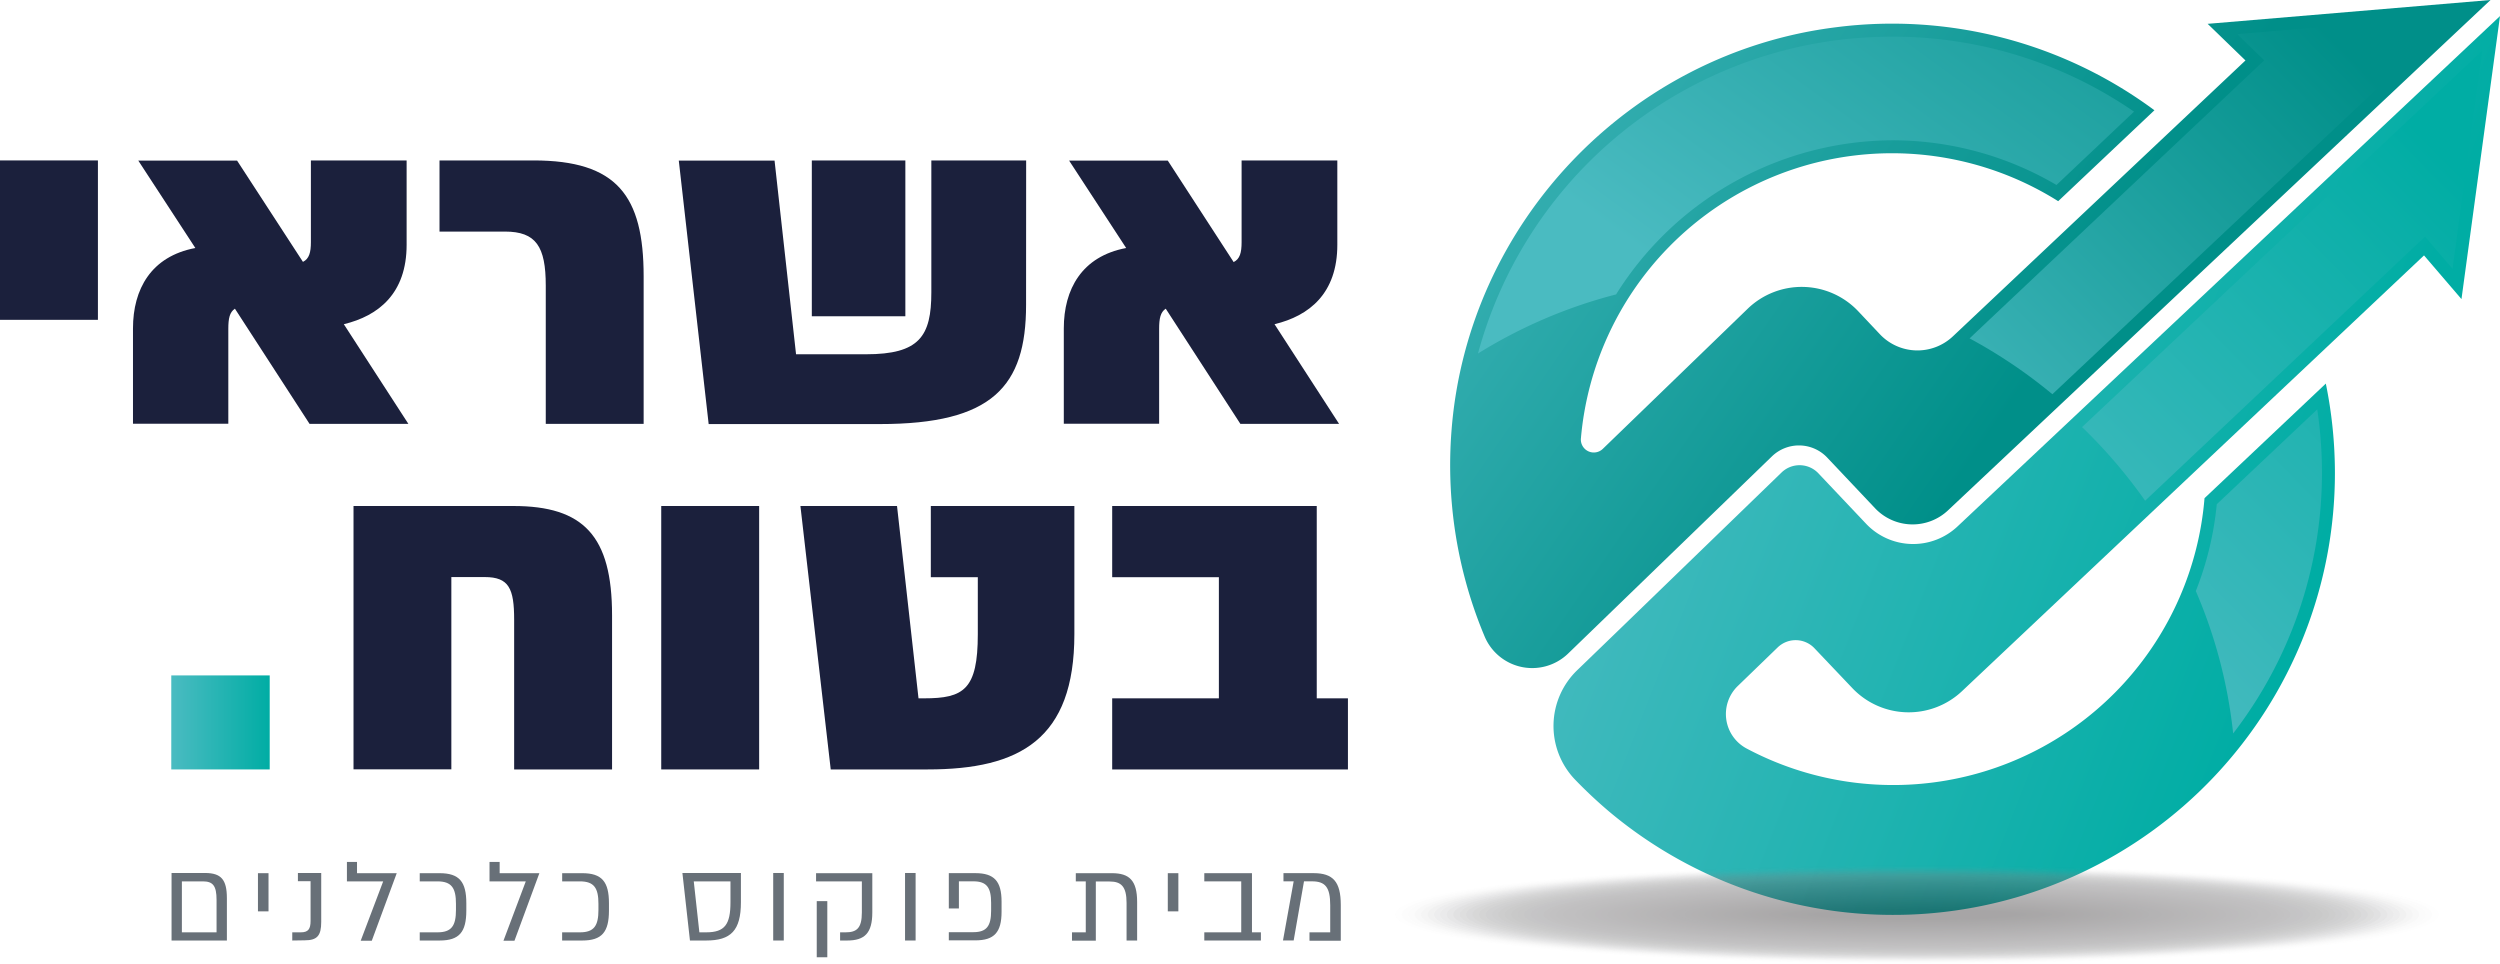 <svg xmlns="http://www.w3.org/2000/svg" xmlns:xlink="http://www.w3.org/1999/xlink" viewBox="0 0 629.39 242.74"><defs><style>.cls-1{isolation:isolate;}.cls-2{fill:#1b203c;}.cls-3{fill:#687078;}.cls-4{fill:url(#linear-gradient);}.cls-5{fill:url(#linear-gradient-2);}.cls-6{fill:url(#linear-gradient-3);}.cls-7{fill:url(#linear-gradient-4);}.cls-8{fill:url(#linear-gradient-5);}.cls-9{fill:url(#linear-gradient-6);}.cls-10{fill:url(#linear-gradient-7);}.cls-11{opacity:0.4;}.cls-12{fill:#929497;opacity:0;}.cls-12,.cls-13,.cls-14,.cls-15,.cls-16,.cls-17,.cls-18,.cls-19,.cls-20,.cls-21,.cls-22,.cls-23,.cls-24,.cls-25,.cls-26,.cls-27,.cls-28,.cls-29,.cls-30,.cls-31,.cls-32,.cls-33,.cls-34,.cls-35,.cls-36,.cls-37,.cls-38,.cls-39,.cls-40,.cls-41,.cls-42,.cls-43,.cls-44,.cls-45,.cls-46,.cls-47,.cls-48,.cls-49,.cls-50,.cls-51,.cls-52,.cls-53,.cls-54,.cls-55,.cls-56,.cls-57,.cls-58,.cls-59,.cls-60,.cls-61,.cls-62,.cls-63,.cls-64,.cls-65,.cls-66,.cls-67,.cls-68,.cls-69,.cls-70,.cls-71,.cls-72,.cls-73,.cls-74,.cls-75,.cls-76,.cls-77,.cls-78{mix-blend-mode:multiply;}.cls-13{fill:#909295;opacity:0.02;}.cls-14{fill:#8e9093;opacity:0.03;}.cls-15{fill:#8d8e91;opacity:0.05;}.cls-16{fill:#8b8c8e;opacity:0.06;}.cls-17{fill:#898a8c;opacity:0.08;}.cls-18{fill:#87878a;opacity:0.09;}.cls-19{fill:#858588;opacity:0.11;}.cls-20{fill:#838386;opacity:0.12;}.cls-21{fill:#818184;opacity:0.14;}.cls-22{fill:#7f7f82;opacity:0.15;}.cls-23{fill:#7e7d80;opacity:0.17;}.cls-24{fill:#7c7b7e;opacity:0.18;}.cls-25{fill:#7a797c;opacity:0.2;}.cls-26{fill:#78777a;opacity:0.21;}.cls-27{fill:#767578;opacity:0.23;}.cls-28{fill:#747376;opacity:0.24;}.cls-29{fill:#737174;opacity:0.26;}.cls-30{fill:#716f72;opacity:0.27;}.cls-31{fill:#6f6d70;opacity:0.29;}.cls-32{fill:#6d6b6e;opacity:0.3;}.cls-33{fill:#6b696c;opacity:0.32;}.cls-34{fill:#6a676a;opacity:0.33;}.cls-35{fill:#686668;opacity:0.35;}.cls-36{fill:#666466;opacity:0.36;}.cls-37{fill:#646264;opacity:0.38;}.cls-38{fill:#636063;opacity:0.39;}.cls-39{fill:#615e61;opacity:0.41;}.cls-40{fill:#5f5c5f;opacity:0.42;}.cls-41{fill:#5d5b5d;opacity:0.44;}.cls-42{fill:#5b595b;opacity:0.45;}.cls-43{fill:#5a5759;opacity:0.47;}.cls-44{fill:#585558;opacity:0.48;}.cls-45{fill:#565356;opacity:0.5;}.cls-46{fill:#555254;opacity:0.52;}.cls-47{fill:#535052;opacity:0.53;}.cls-48{fill:#514e50;opacity:0.55;}.cls-49{fill:#4f4c4f;opacity:0.56;}.cls-50{fill:#4e4b4d;opacity:0.58;}.cls-51{fill:#4c494b;opacity:0.59;}.cls-52{fill:#4b474a;opacity:0.61;}.cls-53{fill:#494648;opacity:0.62;}.cls-54{fill:#484446;opacity:0.64;}.cls-55{fill:#464345;opacity:0.65;}.cls-56{fill:#444143;opacity:0.67;}.cls-57{fill:#433f42;opacity:0.68;}.cls-58{fill:#413e40;opacity:0.7;}.cls-59{fill:#403c3e;opacity:0.71;}.cls-60{fill:#3e3b3d;opacity:0.73;}.cls-61{fill:#3d393b;opacity:0.74;}.cls-62{fill:#3b3839;opacity:0.76;}.cls-63{fill:#3a3638;opacity:0.77;}.cls-64{fill:#383436;opacity:0.79;}.cls-65{fill:#363335;opacity:0.8;}.cls-66{fill:#353133;opacity:0.82;}.cls-67{fill:#333031;opacity:0.83;}.cls-68{fill:#322e30;opacity:0.85;}.cls-69{fill:#302d2e;opacity:0.86;}.cls-70{fill:#2f2b2d;opacity:0.88;}.cls-71{fill:#2d292b;opacity:0.89;}.cls-72{fill:#2c2829;opacity:0.91;}.cls-73{fill:#2a2628;opacity:0.92;}.cls-74{fill:#292526;opacity:0.94;}.cls-75{fill:#272325;opacity:0.95;}.cls-76{fill:#262223;opacity:0.97;}.cls-77{fill:#242022;opacity:0.98;}.cls-78{fill:#231f20;}</style><linearGradient id="linear-gradient" x1="43.12" y1="-5744.3" x2="67.9" y2="-5744.3" gradientTransform="matrix(1, 0, 0, -1, 0, -5562.43)" gradientUnits="userSpaceOnUse"><stop offset="0.01" stop-color="#4abbc1"></stop><stop offset="1" stop-color="#00ada4"></stop></linearGradient><linearGradient id="linear-gradient-2" x1="356.69" y1="-17.69" x2="514.3" y2="91.01" gradientUnits="userSpaceOnUse"><stop offset="0.01" stop-color="#4abbc1"></stop><stop offset="1" stop-color="#008f89"></stop></linearGradient><linearGradient id="linear-gradient-3" x1="405.55" y1="63.54" x2="585.99" y2="134.19" gradientTransform="matrix(1, 0, 0, 1, 0, 0)" xlink:href="#linear-gradient"></linearGradient><linearGradient id="linear-gradient-4" x1="474.45" y1="120.2" x2="587.5" y2="9.33" xlink:href="#linear-gradient-2"></linearGradient><linearGradient id="linear-gradient-5" x1="434.14" y1="80.77" x2="538.49" y2="-62.71" xlink:href="#linear-gradient-2"></linearGradient><linearGradient id="linear-gradient-6" x1="533.51" y1="181.93" x2="646.55" y2="71.06" gradientTransform="matrix(1, 0, 0, 1, 0, 0)" xlink:href="#linear-gradient"></linearGradient><linearGradient id="linear-gradient-7" x1="504.64" y1="152.49" x2="617.68" y2="41.62" gradientTransform="matrix(1, 0, 0, 1, 0, 0)" xlink:href="#linear-gradient"></linearGradient></defs><g class="cls-1"><g id="Layer_2" data-name="Layer 2"><g id="Layer_1-2" data-name="Layer 1"><path class="cls-2" d="M0,80.52V40.39H24.65V80.52Z"></path><path class="cls-2" d="M77.93,106.71l-18.79-29c-1.33.89-1.66,2.44-1.66,5.09v23.87h-24v-24c0-9.84,4.54-18.13,15.7-20.23l-14.36-22H59.69L76.27,65.93c1.55-.78,2-2.32,2-5V40.39h24.1V61.62c0,12.27-7.08,17.9-15.81,20l16.25,25.09Z"></path><path class="cls-2" d="M137.4,71.9c0-9.84-2.44-13.6-10.28-13.6H110.65V40.39H134.3c21,0,27.74,8.85,27.74,29.18v37.14H137.4Z"></path><path class="cls-2" d="M258.32,76.76c0,20.56-8.51,30-36.8,30H178.41l-7.52-66.32H195l5.41,48.75H218c13.48,0,16.47-4.53,16.47-15.59V40.39h23.87ZM204.38,40.39h23.55V79.63H204.38Z"></path><path class="cls-2" d="M312.27,106.71l-18.79-29c-1.33.89-1.66,2.44-1.66,5.09v23.87h-24v-24c0-9.84,4.53-18.13,15.7-20.23l-14.36-22H294l16.58,25.54c1.55-.78,2-2.32,2-5V40.39h24.1V61.62c0,12.27-7.08,17.9-15.81,20l16.25,25.09Z"></path><path class="cls-2" d="M154.09,154.92v38.79H129.44V156c0-7.85-1.32-10.72-7.4-10.72h-8.41v48.41H89V127.39h40.24C146.91,127.39,154.09,134.91,154.09,154.92Z"></path><path class="cls-2" d="M166.47,193.71V127.39h24.65v66.32Z"></path><path class="cls-2" d="M233.56,193.71H209.14l-7.63-66.32h24.32l5.41,48.42h1.44c9.95,0,13.49-2.21,13.49-16.14V145.32H234.34V127.39h36.14v32.28C270.48,186.09,256.78,193.71,233.56,193.71Z"></path><path class="cls-2" d="M339.35,175.81v17.9H280v-17.9h26.86V145.32H280V127.39h51.5v48.42Z"></path><path class="cls-3" d="M57.12,226.13v10.65H43.19v-17h8.56C55.65,219.83,57.12,221.41,57.12,226.13Zm-2.6.43c0-3.62-.94-4.67-3.48-4.67H45.79v12.83h8.73Z"></path><path class="cls-3" d="M64.94,229.44v-9.61H67.6v9.61Z"></path><path class="cls-3" d="M73.58,236.78v-2.06h2.15c1.84,0,2.46-.79,2.46-2.88v-10H75v-2.06h5.87V232.1c0,3.45-1,4.63-4.15,4.63Z"></path><path class="cls-3" d="M96.47,221.89H87.34V217h2.54v2.83h10l-6.28,17H90.81Z"></path><path class="cls-3" d="M117.4,227.4v1.81c0,5.43-1.75,7.57-6.73,7.57h-5v-2.06h4.46c3.59,0,4.66-1.69,4.66-5.65v-1.53c0-3.95-1.07-5.65-4.66-5.65h-4.46v-2.06h5C115.65,219.83,117.4,222,117.4,227.4Z"></path><path class="cls-3" d="M132.37,221.89h-9.13V217h2.55v2.83h10l-6.27,17h-2.77Z"></path><path class="cls-3" d="M153.31,227.4v1.81c0,5.43-1.76,7.57-6.73,7.57h-5.06v-2.06H146c3.59,0,4.66-1.69,4.66-5.65v-1.53c0-3.95-1.07-5.65-4.66-5.65h-4.47v-2.06h5.06C151.55,219.83,153.31,222,153.31,227.4Z"></path><path class="cls-3" d="M186.53,227.15c0,7.15-2.57,9.63-8.73,9.63h-4.1l-1.9-17h14.73Zm-2.63-5.26h-9.24l1.41,12.83h1.73c4.69,0,6.1-2,6.1-7.57Z"></path><path class="cls-3" d="M194.66,236.78v-17h2.66v17Z"></path><path class="cls-3" d="M219.61,229.69c0,5.23-1.92,7.09-6.33,7.09H211.5v-2.06h1.38c2.77,0,4.1-1,4.1-5v-7.83H205.45v-2.06h14.16Zm-11.33-2.82V241h-2.66V226.87Z"></path><path class="cls-3" d="M227.85,236.78v-17h2.66v17Z"></path><path class="cls-3" d="M252.15,227v2.54c0,5.17-1.84,7.2-6.58,7.2h-6.7v-2.06h6.19c3.36,0,4.46-1.58,4.46-5.4v-2c0-3.82-1.1-5.4-4.46-5.4h-3.65v6.84h-2.54v-8.9h6.7C250.31,219.83,252.15,221.86,252.15,227Z"></path><path class="cls-3" d="M286.28,227.06v9.72h-2.66v-9.46c0-4.15-1.36-5.4-4.27-5.4h-3.47v14.89h-6v-2.09h3.47V221.89h-2.51v-2.06h9.1C284.27,219.83,286.28,221.61,286.28,227.06Z"></path><path class="cls-3" d="M294,229.44v-9.61h2.66v9.61Z"></path><path class="cls-3" d="M317.44,234.72v2.06H303.19v-2.06h9.3V221.89h-9.3v-2.06h12v14.89Z"></path><path class="cls-3" d="M337.55,227.83v9h-7.88v-2.11h5.22v-6.84c0-4.52-1.24-6-4.6-6h-2l-2.6,14.89H323l2.69-14.89h-2.57v-2.06h7.57C335.57,219.83,337.55,221.92,337.55,227.83Z"></path><rect class="cls-4" x="43.12" y="170.04" width="24.78" height="23.67"></rect><path class="cls-5" d="M555.79,6l9.52,9.22L491.68,84.65a13,13,0,0,1-18.44-.54l-5.43-5.76A19.57,19.57,0,0,0,440,77.72L403.52,113a3.26,3.26,0,0,1-5.51-2.7A78.6,78.6,0,0,1,518.16,50.65l24.23-22.89A110.87,110.87,0,0,0,462.31,6.85c-51.93,6.44-92.79,49.23-96.87,101.41A111.49,111.49,0,0,0,369,146.39a109.58,109.58,0,0,0,4.83,14,13,13,0,0,0,21,4.1l11.63-11.25,39.64-38.35a9.79,9.79,0,0,1,13.92.32l12,12.7a13,13,0,0,0,18.43.55L627,0Z"></path><path class="cls-6" d="M469.79,131.85l-12-12.69a6.52,6.52,0,0,0-9.27-.21l-40.29,39-11.12,10.74a19.51,19.51,0,0,0-.65,27.51,116.45,116.45,0,0,0,8.51,8A111.23,111.23,0,0,0,587.83,119a112.63,112.63,0,0,0-2.29-22.43L555,125.42A78.64,78.64,0,0,1,439.83,188.5a9.83,9.83,0,0,1-2.36-15.77L447.53,163a6.52,6.52,0,0,1,9.27.2l9.5,10a19.57,19.57,0,0,0,27.65.8L610.26,64.3l9.43,11,9.7-71.25L492.82,132.53A16.31,16.31,0,0,1,469.79,131.85Z"></path><path class="cls-7" d="M495.85,85.19A127.6,127.6,0,0,1,516.7,99.25L617.91,4l-54.7,4.59,6.82,6.6Z"></path><path class="cls-8" d="M406.86,74.12a82.48,82.48,0,0,1,69.53-38.8,81.58,81.58,0,0,1,41.34,11.25l19.53-18.46A107,107,0,0,0,476.39,9.23a112.39,112.39,0,0,0-13.68.85A108,108,0,0,0,372.09,89,124.93,124.93,0,0,1,406.86,74.12Z"></path><path class="cls-9" d="M558.09,126.94a80.46,80.46,0,0,1-5.28,21.86,123.29,123.29,0,0,1,9.4,35.85,107.52,107.52,0,0,0,21.17-81.59Z"></path><path class="cls-10" d="M524.17,107.52a128.8,128.8,0,0,1,15.88,18.54l70.46-66.48,6.93,8.1,7.47-54.92Z"></path><g class="cls-11"><path class="cls-12" d="M615.55,230.23c0,6.9-59.52,12.51-133,12.51s-132.95-5.61-132.95-12.51,59.53-12.52,133-12.52S615.55,223.31,615.55,230.23Z"></path><path class="cls-13" d="M613.93,230.23c0,6.81-58.8,12.34-131.34,12.34S351.26,237,351.26,230.23s58.8-12.35,131.33-12.35S613.93,223.41,613.93,230.23Z"></path><path class="cls-14" d="M612.3,230.23c0,6.72-58.06,12.17-129.71,12.17s-129.7-5.45-129.7-12.17,58.07-12.18,129.7-12.18S612.3,223.5,612.3,230.23Z"></path><path class="cls-15" d="M610.68,230.23c0,6.62-57.34,12-128.09,12s-128.08-5.38-128.08-12,57.34-12,128.08-12S610.68,223.59,610.68,230.23Z"></path><path class="cls-16" d="M609.06,230.23c0,6.53-56.61,11.82-126.47,11.82s-126.46-5.29-126.46-11.82,56.62-11.84,126.46-11.84S609.06,223.69,609.06,230.23Z"></path><path class="cls-17" d="M607.44,230.23c0,6.43-55.89,11.65-124.85,11.65s-124.84-5.22-124.84-11.65,55.89-11.67,124.84-11.67S607.44,223.78,607.44,230.23Z"></path><path class="cls-18" d="M605.82,230.23c0,6.34-55.16,11.48-123.23,11.48s-123.22-5.14-123.22-11.48,55.17-11.49,123.22-11.49S605.82,223.88,605.82,230.23Z"></path><path class="cls-19" d="M604.2,230.23c0,6.25-54.44,11.31-121.61,11.31S361,236.48,361,230.23s54.44-11.32,121.6-11.32S604.2,224,604.2,230.23Z"></path><path class="cls-20" d="M602.58,230.23c0,6.15-53.71,11.14-120,11.14s-120-5-120-11.14,53.72-11.15,120-11.15S602.58,224.06,602.58,230.23Z"></path><path class="cls-21" d="M601,230.23c0,6.06-53,11-118.37,11s-118.36-4.91-118.36-11,53-11,118.36-11S601,224.16,601,230.23Z"></path><path class="cls-22" d="M599.34,230.23c0,6-52.26,10.8-116.75,10.8s-116.74-4.84-116.74-10.8,52.27-10.81,116.74-10.81S599.34,224.25,599.34,230.23Z"></path><path class="cls-23" d="M597.72,230.23c0,5.87-51.54,10.63-115.13,10.63s-115.12-4.76-115.12-10.63S419,219.59,482.59,219.59,597.72,224.35,597.72,230.23Z"></path><path class="cls-24" d="M596.1,230.23c0,5.77-50.81,10.46-113.51,10.46s-113.5-4.69-113.5-10.46,50.82-10.47,113.5-10.47S596.1,224.44,596.1,230.23Z"></path><path class="cls-25" d="M594.48,230.23c0,5.68-50.09,10.29-111.89,10.29s-111.88-4.61-111.88-10.29,50.1-10.3,111.88-10.3S594.48,224.53,594.48,230.23Z"></path><path class="cls-26" d="M592.86,230.23c0,5.59-49.36,10.12-110.27,10.12s-110.26-4.53-110.26-10.12S421.7,220.1,482.59,220.1,592.86,224.63,592.86,230.23Z"></path><path class="cls-27" d="M591.24,230.23c0,5.49-48.64,10-108.65,10S374,235.72,374,230.23s48.65-10,108.64-10S591.24,224.72,591.24,230.23Z"></path><path class="cls-28" d="M589.62,230.23c0,5.4-47.91,9.78-107,9.78s-107-4.38-107-9.78,47.92-9.79,107-9.79S589.62,224.82,589.62,230.23Z"></path><path class="cls-29" d="M588,230.23c0,5.3-47.18,9.61-105.4,9.61s-105.4-4.31-105.4-9.61,47.2-9.62,105.4-9.62S588,224.91,588,230.23Z"></path><path class="cls-30" d="M586.37,230.23c0,5.21-46.45,9.44-103.78,9.44s-103.78-4.23-103.78-9.44,46.47-9.45,103.78-9.45S586.37,225,586.37,230.23Z"></path><path class="cls-31" d="M584.75,230.23c0,5.12-45.73,9.27-102.16,9.27s-102.16-4.15-102.16-9.27S426.18,221,482.59,221,584.75,225.1,584.75,230.23Z"></path><path class="cls-32" d="M583.13,230.23c0,5-45,9.1-100.54,9.1s-100.54-4.08-100.54-9.1,45-9.11,100.54-9.11S583.13,225.19,583.13,230.23Z"></path><path class="cls-33" d="M581.51,230.23c0,4.93-44.28,8.93-98.92,8.93s-98.92-4-98.92-8.93,44.3-8.94,98.92-8.94S581.51,225.29,581.51,230.23Z"></path><path class="cls-34" d="M579.89,230.23c0,4.83-43.55,8.76-97.3,8.76s-97.3-3.93-97.3-8.76,43.57-8.77,97.3-8.77S579.89,225.38,579.89,230.23Z"></path><path class="cls-35" d="M578.27,230.23c0,4.74-42.83,8.59-95.68,8.59s-95.68-3.85-95.68-8.59,42.85-8.6,95.68-8.6S578.27,225.48,578.27,230.23Z"></path><path class="cls-36" d="M576.65,230.23c0,4.65-42.1,8.42-94.06,8.42s-94-3.77-94-8.42,42.11-8.43,94-8.43S576.65,225.57,576.65,230.23Z"></path><path class="cls-37" d="M575,230.23c0,4.55-41.38,8.24-92.44,8.24s-92.43-3.69-92.43-8.24S431.55,222,482.59,222,575,225.66,575,230.23Z"></path><path class="cls-38" d="M573.41,230.23c0,4.46-40.65,8.07-90.82,8.07s-90.81-3.61-90.81-8.07,40.66-8.09,90.81-8.09S573.41,225.76,573.41,230.23Z"></path><path class="cls-39" d="M571.79,230.23c0,4.36-39.93,7.9-89.2,7.9s-89.19-3.54-89.19-7.9,39.94-7.92,89.19-7.92S571.79,225.85,571.79,230.23Z"></path><path class="cls-40" d="M570.17,230.23c0,4.27-39.21,7.73-87.58,7.73S395,234.5,395,230.23s39.21-7.75,87.57-7.75S570.17,226,570.17,230.23Z"></path><path class="cls-41" d="M568.55,230.23c0,4.18-38.48,7.56-86,7.56s-85.95-3.38-85.95-7.56,38.49-7.58,85.95-7.58S568.55,226,568.55,230.23Z"></path><path class="cls-42" d="M566.93,230.23c0,4.08-37.76,7.39-84.34,7.39s-84.33-3.31-84.33-7.39,37.76-7.41,84.33-7.41S566.93,226.14,566.93,230.23Z"></path><path class="cls-43" d="M565.3,230.23c0,4-37,7.22-82.71,7.22s-82.71-3.23-82.71-7.22,37-7.24,82.71-7.24S565.3,226.23,565.3,230.23Z"></path><path class="cls-44" d="M563.68,230.23c0,3.89-36.3,7.05-81.09,7.05s-81.09-3.16-81.09-7.05,36.31-7.07,81.09-7.07S563.68,226.32,563.68,230.23Z"></path><path class="cls-45" d="M562.06,230.23c0,3.8-35.57,6.88-79.47,6.88s-79.47-3.08-79.47-6.88,35.59-6.9,79.47-6.9S562.06,226.42,562.06,230.23Z"></path><path class="cls-46" d="M560.44,230.23c0,3.71-34.85,6.71-77.85,6.71s-77.85-3-77.85-6.71,34.86-6.72,77.85-6.72S560.44,226.51,560.44,230.23Z"></path><path class="cls-47" d="M558.82,230.23c0,3.61-34.12,6.54-76.23,6.54s-76.23-2.93-76.23-6.54,34.14-6.55,76.23-6.55S558.82,226.61,558.82,230.23Z"></path><path class="cls-48" d="M557.2,230.23c0,3.52-33.4,6.37-74.61,6.37S408,233.75,408,230.23s33.41-6.38,74.61-6.38S557.2,226.7,557.2,230.23Z"></path><path class="cls-49" d="M555.58,230.23c0,3.42-32.67,6.2-73,6.2s-73-2.78-73-6.2,32.69-6.21,73-6.21S555.58,226.79,555.58,230.23Z"></path><path class="cls-50" d="M554,230.23c0,3.33-32,6-71.37,6s-71.37-2.7-71.37-6,32-6,71.37-6S554,226.89,554,230.23Z"></path><path class="cls-51" d="M552.34,230.23c0,3.24-31.22,5.86-69.75,5.86s-69.75-2.62-69.75-5.86,31.24-5.87,69.75-5.87S552.34,227,552.34,230.23Z"></path><path class="cls-52" d="M550.72,230.23c0,3.14-30.5,5.69-68.13,5.69s-68.13-2.55-68.13-5.69,30.52-5.7,68.13-5.7S550.72,227.08,550.72,230.23Z"></path><path class="cls-53" d="M549.1,230.23c0,3.05-29.77,5.52-66.51,5.52s-66.51-2.47-66.51-5.52,29.79-5.53,66.51-5.53S549.1,227.17,549.1,230.23Z"></path><path class="cls-54" d="M547.48,230.23c0,3-29.05,5.35-64.89,5.35s-64.89-2.4-64.89-5.35,29.07-5.36,64.89-5.36S547.48,227.27,547.48,230.23Z"></path><path class="cls-55" d="M545.86,230.23c0,2.86-28.32,5.18-63.27,5.18s-63.27-2.32-63.27-5.18S447.66,225,482.59,225,545.86,227.36,545.86,230.23Z"></path><path class="cls-56" d="M544.24,230.23c0,2.77-27.6,5-61.65,5s-61.65-2.24-61.65-5,27.62-5,61.65-5S544.24,227.45,544.24,230.23Z"></path><path class="cls-57" d="M542.61,230.23c0,2.67-26.86,4.84-60,4.84s-60-2.17-60-4.84,26.89-4.85,60-4.85S542.61,227.55,542.61,230.23Z"></path><path class="cls-58" d="M541,230.23c0,2.58-26.14,4.66-58.4,4.66s-58.4-2.08-58.4-4.66,26.16-4.68,58.4-4.68S541,227.64,541,230.23Z"></path><path class="cls-59" d="M539.37,230.23c0,2.48-25.41,4.49-56.78,4.49s-56.78-2-56.78-4.49,25.43-4.51,56.78-4.51S539.37,227.74,539.37,230.23Z"></path><path class="cls-60" d="M537.75,230.23c0,2.39-24.69,4.32-55.16,4.32s-55.16-1.93-55.16-4.32,24.71-4.34,55.16-4.34S537.75,227.83,537.75,230.23Z"></path><path class="cls-61" d="M536.13,230.23c0,2.3-24,4.15-53.54,4.15s-53.54-1.85-53.54-4.15,24-4.17,53.54-4.17S536.13,227.92,536.13,230.23Z"></path><path class="cls-62" d="M534.51,230.23c0,2.2-23.24,4-51.92,4s-51.92-1.78-51.92-4,23.26-4,51.92-4S534.51,228,534.51,230.23Z"></path><path class="cls-63" d="M532.89,230.23c0,2.11-22.51,3.81-50.3,3.81s-50.3-1.7-50.3-3.81,22.53-3.83,50.3-3.83S532.89,228.11,532.89,230.23Z"></path><path class="cls-64" d="M531.27,230.23c0,2-21.79,3.64-48.68,3.64s-48.68-1.63-48.68-3.64,21.81-3.66,48.68-3.66S531.27,228.21,531.27,230.23Z"></path><path class="cls-65" d="M529.65,230.23c0,1.92-21.06,3.47-47.06,3.47s-47.06-1.55-47.06-3.47,21.08-3.49,47.06-3.49S529.65,228.3,529.65,230.23Z"></path><path class="cls-66" d="M528,230.23c0,1.83-20.34,3.3-45.44,3.3s-45.44-1.47-45.44-3.3,20.36-3.32,45.44-3.32S528,228.39,528,230.23Z"></path><path class="cls-67" d="M526.41,230.23c0,1.73-19.61,3.13-43.82,3.13s-43.82-1.4-43.82-3.13,19.63-3.15,43.82-3.15S526.41,228.49,526.41,230.23Z"></path><path class="cls-68" d="M524.79,230.23c0,1.64-18.89,3-42.2,3s-42.2-1.32-42.2-3,18.91-3,42.2-3S524.79,228.58,524.79,230.23Z"></path><path class="cls-69" d="M523.17,230.23c0,1.54-18.17,2.79-40.58,2.79S442,231.77,442,230.23s18.18-2.81,40.58-2.81S523.17,228.68,523.17,230.23Z"></path><path class="cls-70" d="M521.55,230.23c0,1.45-17.44,2.62-39,2.62s-39-1.17-39-2.62,17.46-2.64,39-2.64S521.55,228.77,521.55,230.23Z"></path><path class="cls-71" d="M519.92,230.23c0,1.35-16.71,2.45-37.33,2.45s-37.34-1.1-37.34-2.45,16.73-2.47,37.34-2.47S519.92,228.87,519.92,230.23Z"></path><path class="cls-72" d="M518.3,230.23c0,1.26-16,2.28-35.71,2.28s-35.72-1-35.72-2.28,16-2.3,35.72-2.3S518.3,229,518.3,230.23Z"></path><path class="cls-73" d="M516.68,230.23c0,1.17-15.26,2.11-34.09,2.11s-34.1-.94-34.1-2.11,15.28-2.13,34.1-2.13S516.68,229.05,516.68,230.23Z"></path><path class="cls-74" d="M515.06,230.23c0,1.07-14.53,1.94-32.47,1.94s-32.48-.87-32.48-1.94,14.56-1.95,32.48-1.95S515.06,229.15,515.06,230.23Z"></path><path class="cls-75" d="M513.44,230.23c0,1-13.81,1.77-30.85,1.77s-30.86-.79-30.86-1.77,13.83-1.78,30.86-1.78S513.44,229.24,513.44,230.23Z"></path><path class="cls-76" d="M511.82,230.23c0,.88-13.08,1.6-29.23,1.6s-29.24-.72-29.24-1.6,13.11-1.61,29.24-1.61S511.82,229.34,511.82,230.23Z"></path><path class="cls-77" d="M510.2,230.23c0,.79-12.36,1.43-27.61,1.43S455,231,455,230.23s12.38-1.44,27.62-1.44S510.2,229.43,510.2,230.23Z"></path><path class="cls-78" d="M508.58,230.23c0,.7-11.63,1.26-26,1.26s-26-.56-26-1.26,11.66-1.27,26-1.27S508.58,229.52,508.58,230.23Z"></path></g></g></g></g></svg>